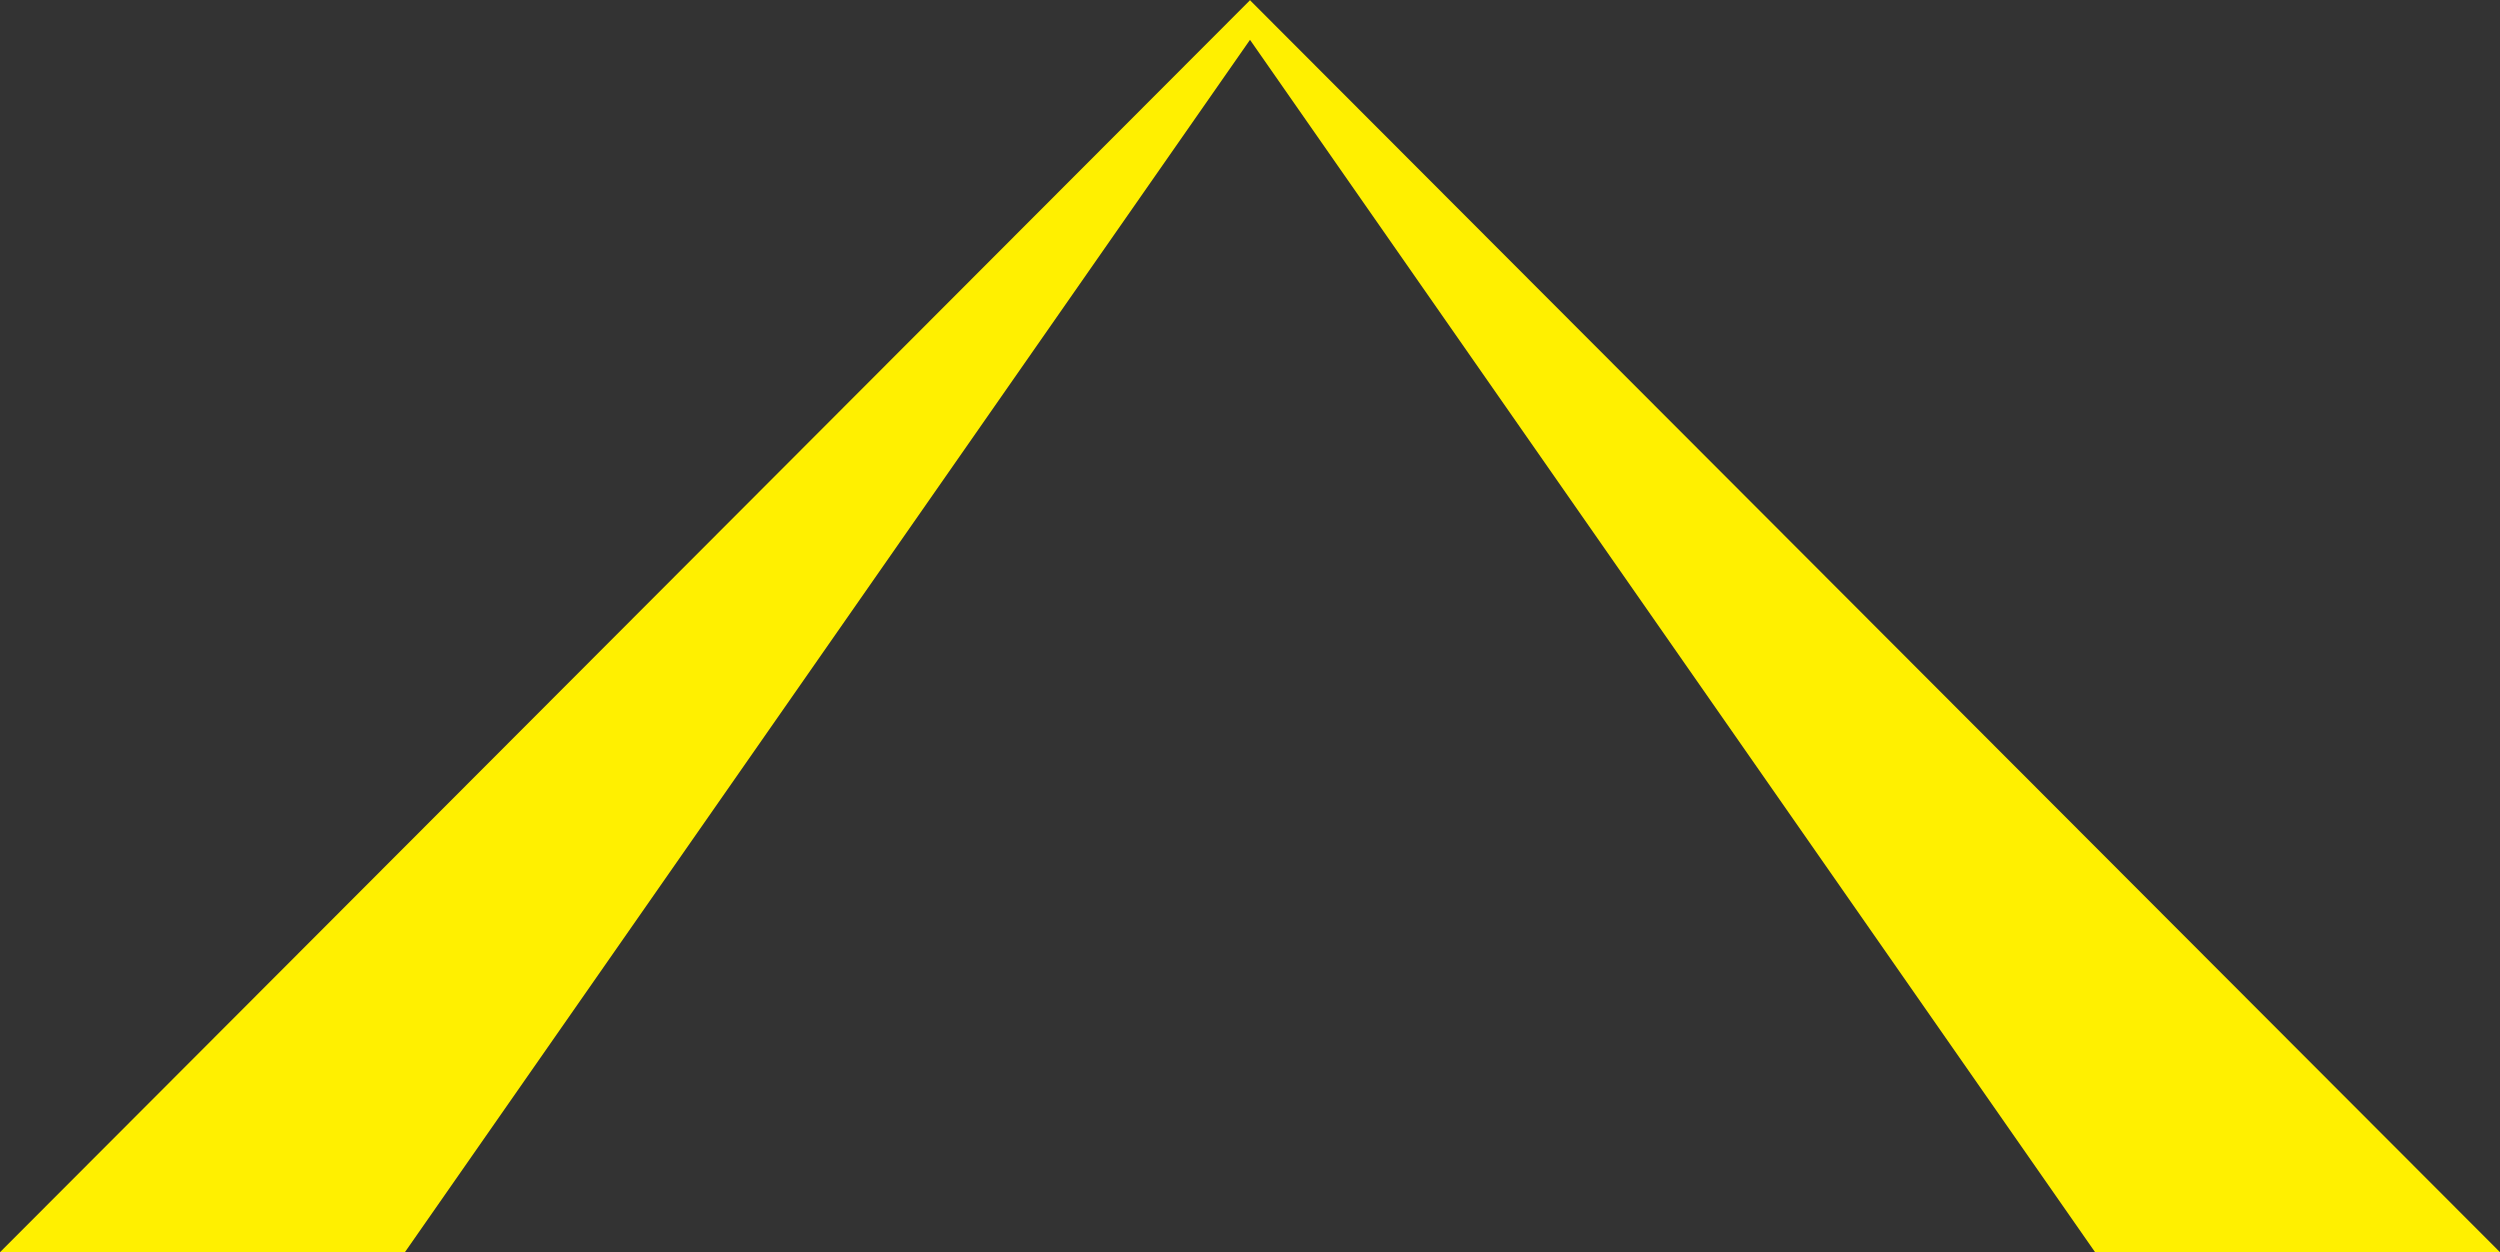 <?xml version="1.0" encoding="UTF-8"?><svg id="_レイヤー_2" xmlns="http://www.w3.org/2000/svg" width="308.224" height="154.384" viewBox="0 0 308.224 154.384"><rect x="0" y="0" width="308.224" height="154.384" fill="#333333" stroke="none"/><defs><style>.cls-1{fill:#fff000;stroke-width:0px;}</style></defs><g id="_レイヤー_1-2"><polygon class="cls-1" points="232.138 78.177 154.14 .057 154.14 0 154.112 .028 154.084 0 154.084 .057 103.349 50.871 69.159 85.115 0 154.384 49.919 154.384 78.751 113.022 154.112 4.911 213.866 90.633 213.866 90.633 258.305 154.384 308.224 154.384 232.138 78.177"/></g></svg>